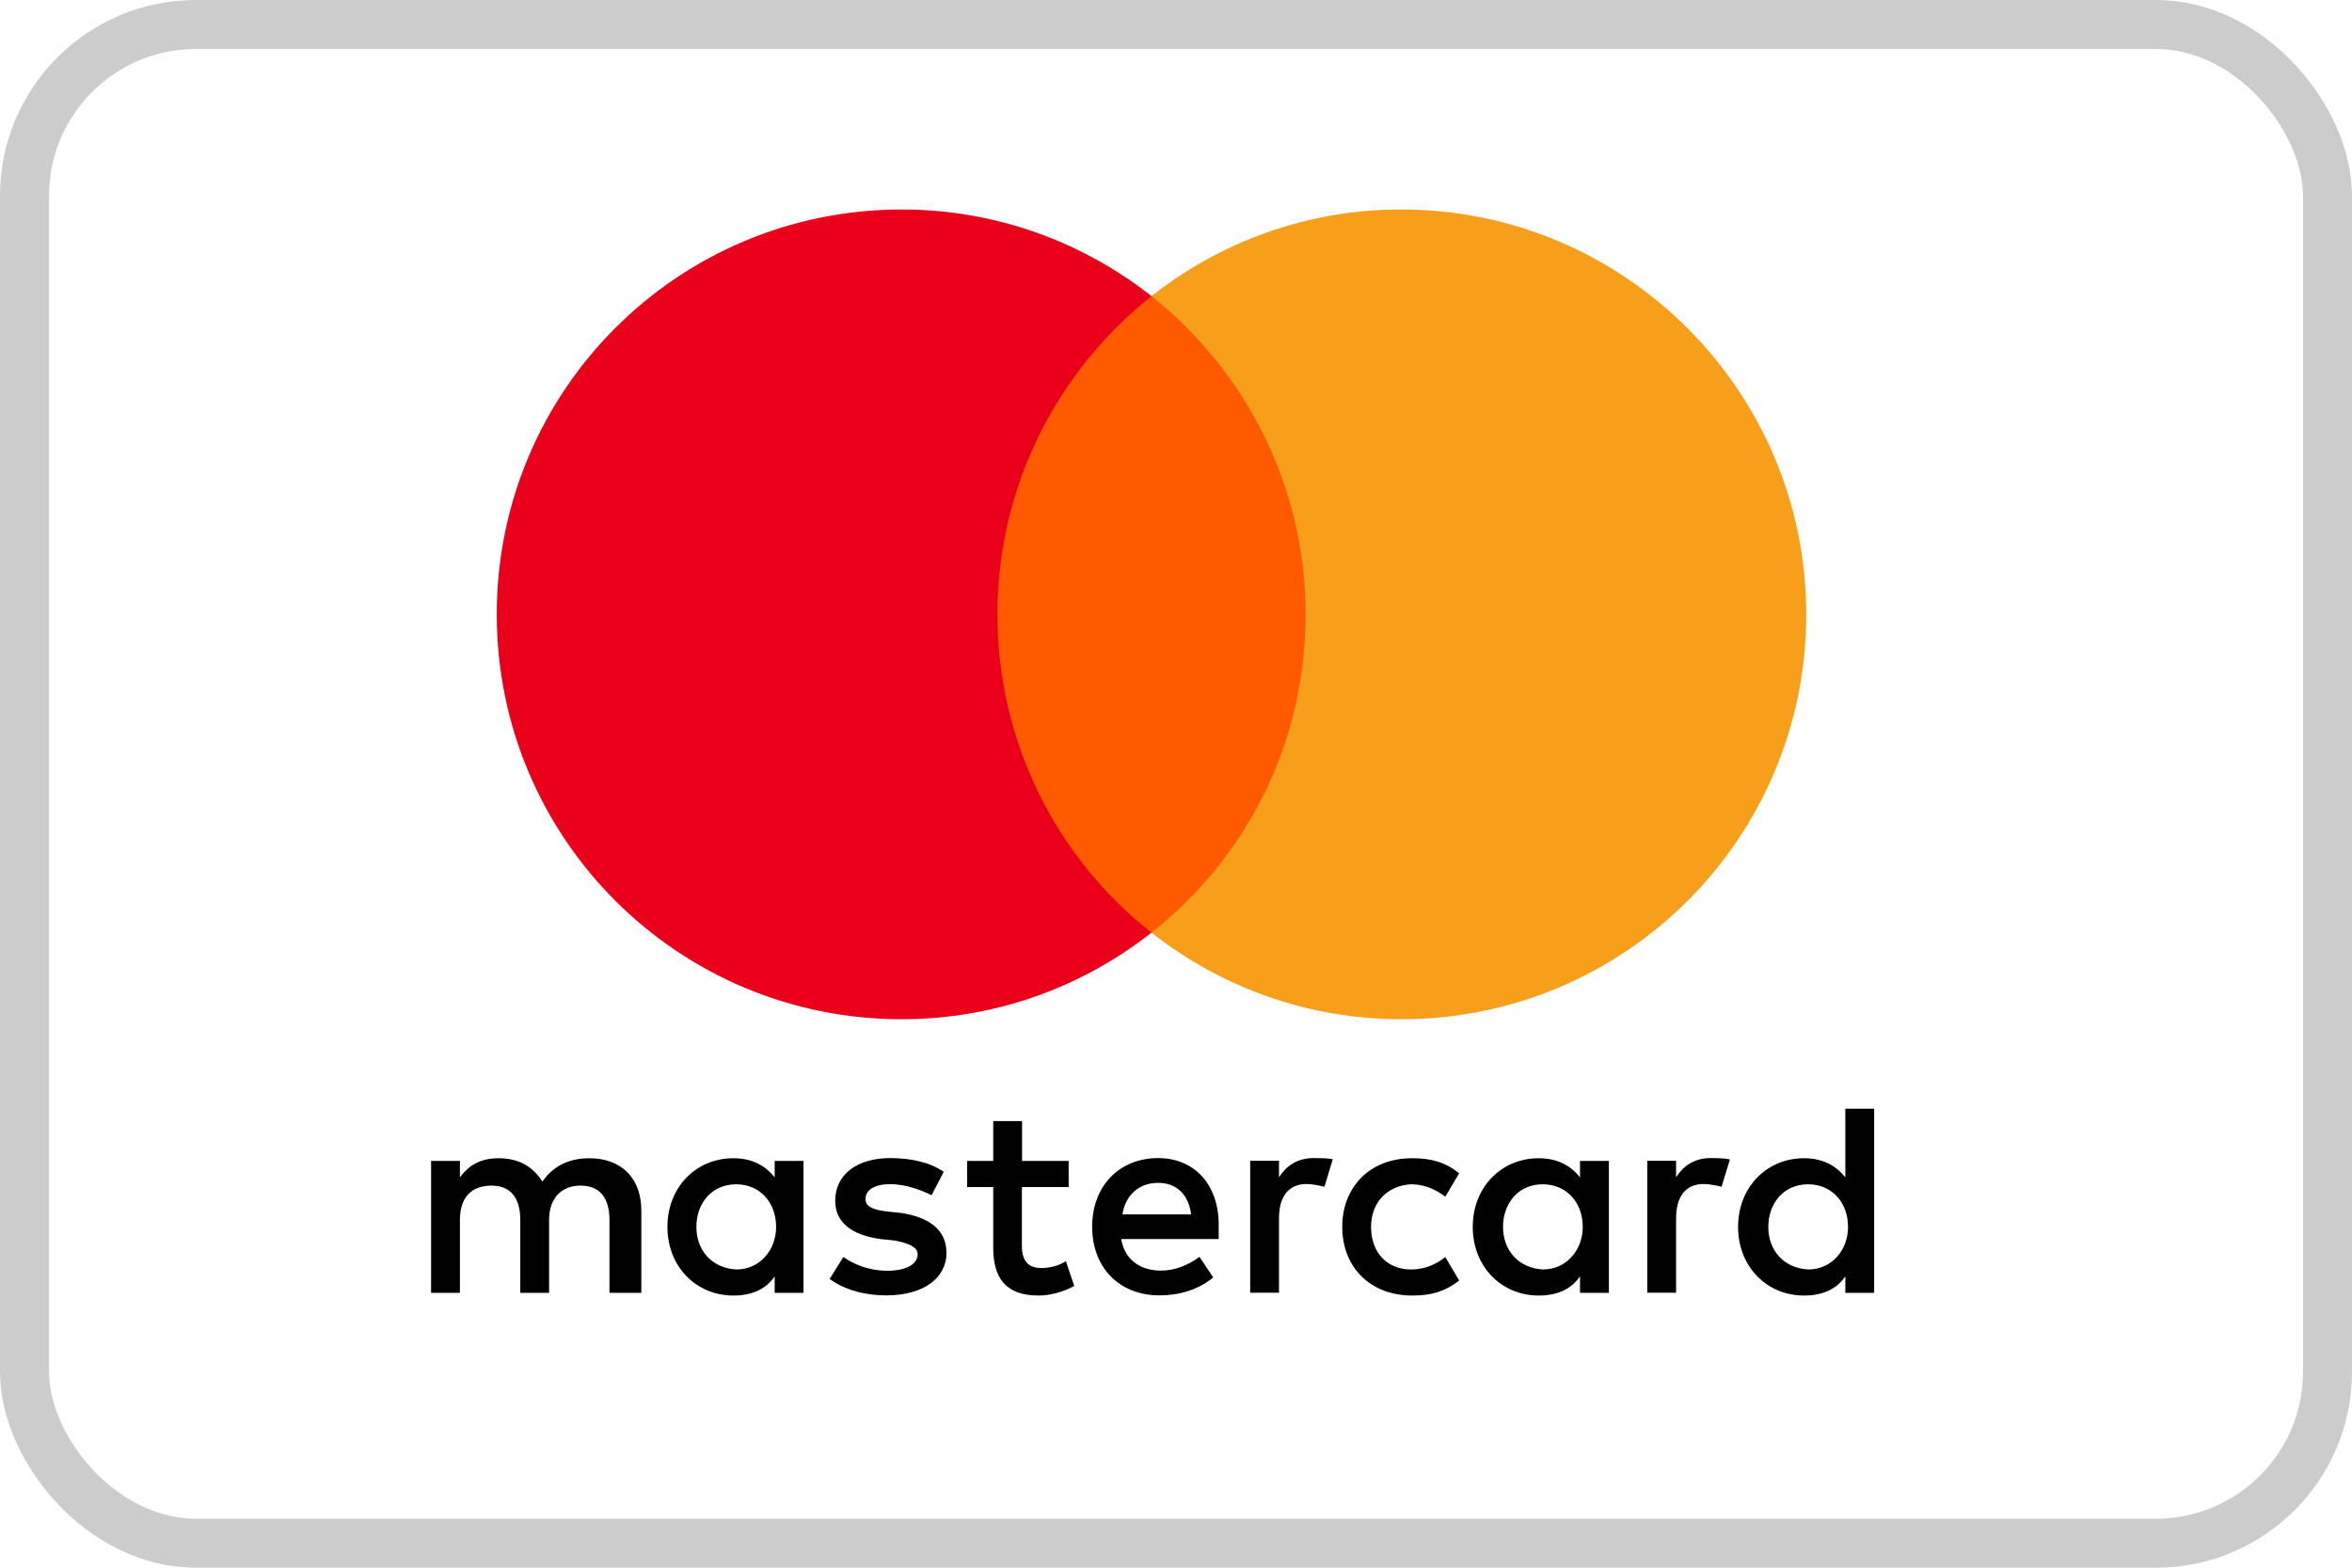 <svg width="48" height="32" viewBox="0 0 48 32" fill="none" xmlns="http://www.w3.org/2000/svg">
<rect x="0.5" y="0.5" width="47" height="31" rx="3.5" stroke="#CCCCCC"/>
<g clip-path="url(#clip0_6004_2960)">
<path d="M13.088 26.39V24.707C13.088 24.063 12.696 23.642 12.023 23.642C11.686 23.642 11.32 23.753 11.069 24.119C10.873 23.812 10.592 23.642 10.17 23.642C9.889 23.642 9.608 23.727 9.386 24.034V23.697H8.798V26.39H9.386V24.903C9.386 24.426 9.638 24.201 10.03 24.201C10.422 24.201 10.618 24.452 10.618 24.903V26.39H11.206V24.903C11.206 24.426 11.487 24.201 11.85 24.201C12.242 24.201 12.438 24.452 12.438 24.903V26.39H13.088ZM21.812 23.697H20.858V22.884H20.27V23.697H19.738V24.23H20.27V25.465C20.27 26.083 20.522 26.445 21.195 26.445C21.446 26.445 21.727 26.36 21.923 26.249L21.753 25.743C21.584 25.854 21.387 25.883 21.247 25.883C20.966 25.883 20.855 25.713 20.855 25.436V24.23H21.809V23.697H21.812ZM26.805 23.639C26.468 23.639 26.243 23.808 26.102 24.031V23.694H25.514V26.387H26.102V24.87C26.102 24.423 26.299 24.168 26.665 24.168C26.776 24.168 26.916 24.197 27.03 24.224L27.2 23.662C27.083 23.639 26.916 23.639 26.805 23.639ZM19.26 23.92C18.979 23.724 18.587 23.639 18.166 23.639C17.493 23.639 17.045 23.975 17.045 24.508C17.045 24.955 17.382 25.21 17.97 25.292L18.251 25.321C18.558 25.377 18.728 25.462 18.728 25.602C18.728 25.798 18.502 25.939 18.11 25.939C17.718 25.939 17.408 25.798 17.212 25.658L16.931 26.106C17.238 26.331 17.659 26.442 18.081 26.442C18.865 26.442 19.316 26.076 19.316 25.573C19.316 25.096 18.95 24.844 18.391 24.759L18.11 24.73C17.859 24.701 17.663 24.645 17.663 24.478C17.663 24.282 17.859 24.171 18.169 24.171C18.506 24.171 18.842 24.312 19.012 24.397L19.26 23.92ZM34.908 23.639C34.572 23.639 34.346 23.808 34.206 24.031V23.694H33.618V26.387H34.206V24.87C34.206 24.423 34.402 24.168 34.768 24.168C34.879 24.168 35.02 24.197 35.134 24.224L35.304 23.668C35.19 23.639 35.023 23.639 34.908 23.639ZM27.393 25.044C27.393 25.857 27.955 26.445 28.824 26.445C29.216 26.445 29.497 26.36 29.779 26.138L29.497 25.661C29.272 25.831 29.05 25.913 28.795 25.913C28.318 25.913 27.981 25.576 27.981 25.044C27.981 24.537 28.318 24.201 28.795 24.174C29.047 24.174 29.272 24.259 29.497 24.426L29.779 23.949C29.497 23.724 29.216 23.642 28.824 23.642C27.955 23.639 27.393 24.23 27.393 25.044ZM32.834 25.044V23.697H32.245V24.034C32.049 23.782 31.768 23.642 31.402 23.642C30.644 23.642 30.056 24.23 30.056 25.044C30.056 25.857 30.644 26.445 31.402 26.445C31.794 26.445 32.075 26.305 32.245 26.053V26.39H32.834V25.044ZM30.674 25.044C30.674 24.567 30.981 24.174 31.487 24.174C31.964 24.174 32.301 24.54 32.301 25.044C32.301 25.521 31.964 25.913 31.487 25.913C30.984 25.883 30.674 25.517 30.674 25.044ZM23.636 23.639C22.851 23.639 22.289 24.201 22.289 25.04C22.289 25.883 22.851 26.442 23.665 26.442C24.057 26.442 24.449 26.331 24.76 26.076L24.479 25.655C24.253 25.825 23.972 25.936 23.694 25.936C23.328 25.936 22.966 25.766 22.881 25.292H24.871C24.871 25.207 24.871 25.151 24.871 25.067C24.897 24.201 24.39 23.639 23.636 23.639ZM23.636 24.145C24.002 24.145 24.253 24.37 24.309 24.789H22.907C22.962 24.426 23.214 24.145 23.636 24.145ZM38.248 25.044V22.632H37.66V24.034C37.464 23.782 37.183 23.642 36.817 23.642C36.059 23.642 35.471 24.23 35.471 25.044C35.471 25.857 36.059 26.445 36.817 26.445C37.209 26.445 37.49 26.305 37.66 26.053V26.39H38.248V25.044ZM36.088 25.044C36.088 24.567 36.395 24.174 36.902 24.174C37.379 24.174 37.715 24.54 37.715 25.044C37.715 25.521 37.379 25.913 36.902 25.913C36.395 25.883 36.088 25.517 36.088 25.044ZM16.398 25.044V23.697H15.81V24.034C15.614 23.782 15.333 23.642 14.967 23.642C14.209 23.642 13.621 24.23 13.621 25.044C13.621 25.857 14.209 26.445 14.967 26.445C15.359 26.445 15.64 26.305 15.81 26.053V26.39H16.398V25.044ZM14.212 25.044C14.212 24.567 14.519 24.174 15.026 24.174C15.503 24.174 15.839 24.54 15.839 25.044C15.839 25.521 15.503 25.913 15.026 25.913C14.519 25.883 14.212 25.517 14.212 25.044Z" fill="black"/>
<path d="M27.105 6.044H19.873V19.037H27.105V6.044Z" fill="#FF5A00"/>
<path d="M20.355 12.54C20.355 9.9 21.596 7.558 23.5 6.044C22.098 4.942 20.33 4.276 18.402 4.276C13.834 4.276 10.138 7.972 10.138 12.54C10.138 17.108 13.834 20.805 18.402 20.805C20.33 20.805 22.098 20.139 23.5 19.037C21.593 17.544 20.355 15.18 20.355 12.54Z" fill="#EB001B"/>
<path d="M36.862 12.54C36.862 17.108 33.166 20.805 28.598 20.805C26.669 20.805 24.901 20.139 23.5 19.037C25.428 17.52 26.645 15.18 26.645 12.54C26.645 9.9 25.404 7.558 23.5 6.044C24.899 4.942 26.667 4.276 28.595 4.276C33.166 4.276 36.862 7.996 36.862 12.54Z" fill="#F79E1B"/>
</g>
<defs>
<clipPath id="clip0_6004_2960">
<rect width="31" height="22.448" fill="white" transform="translate(8 4.276)"/>
</clipPath>
</defs>
</svg>
